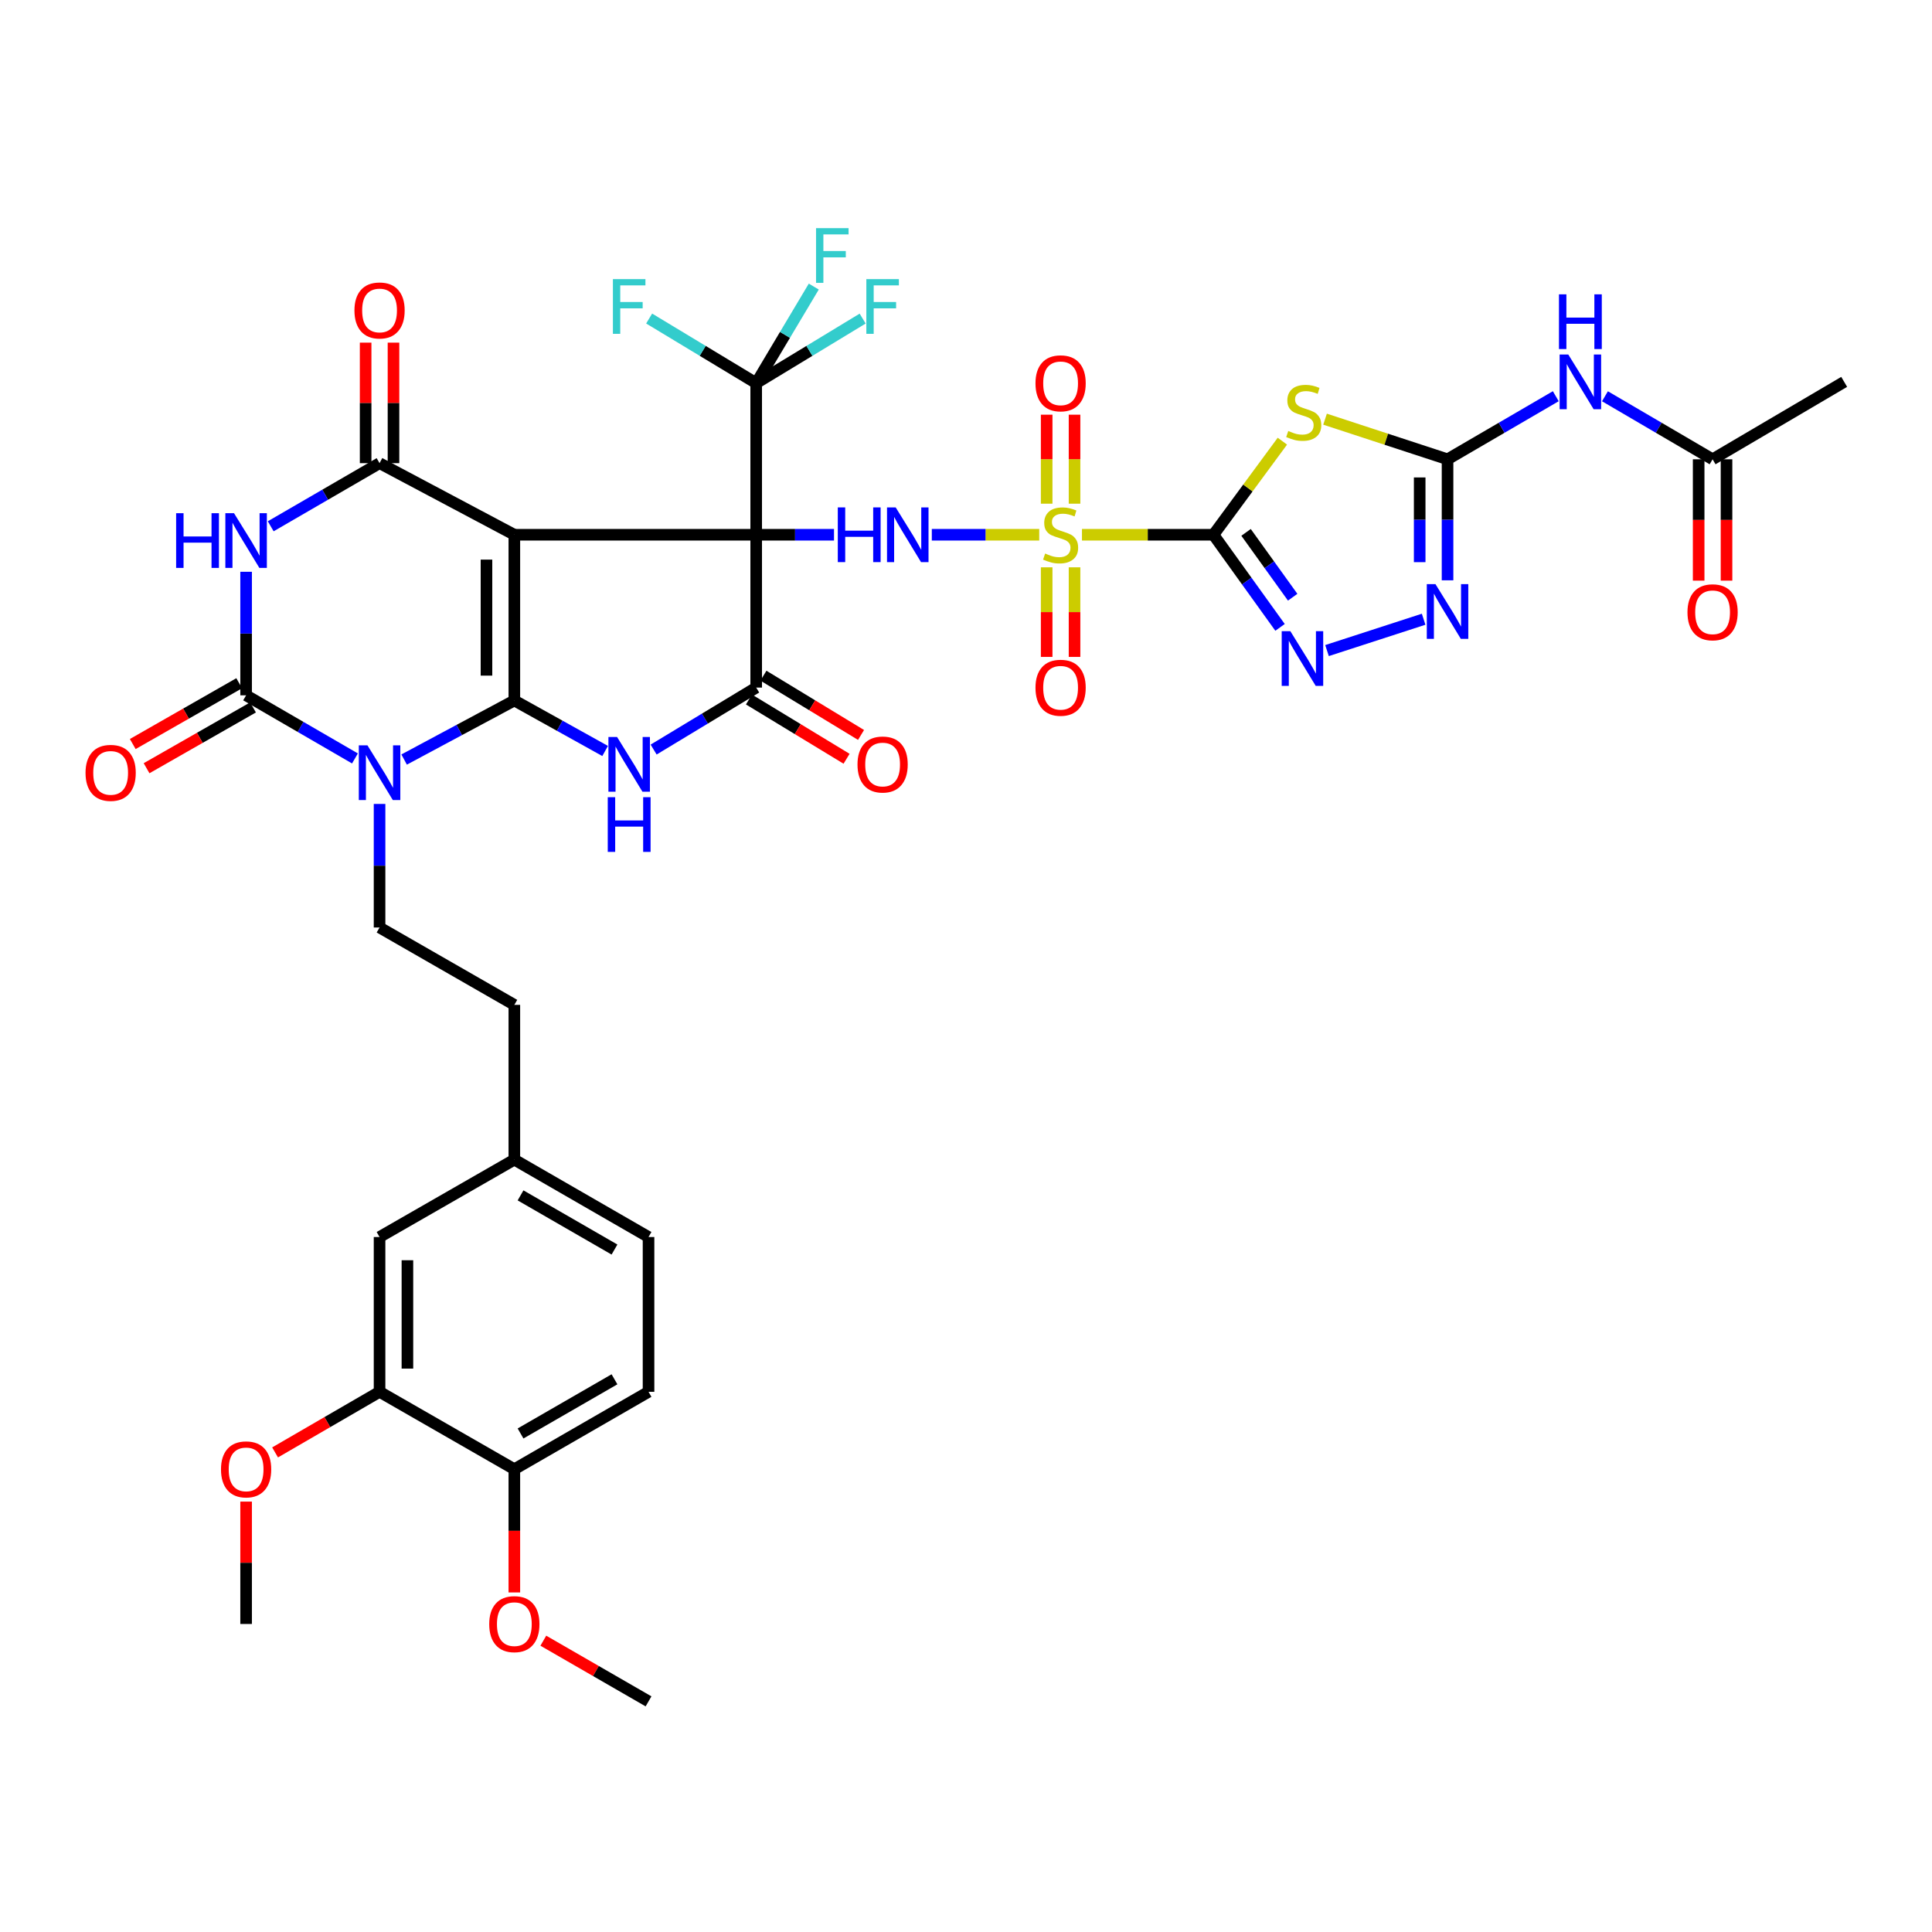 <?xml version='1.0' encoding='iso-8859-1'?>
<svg version='1.1' baseProfile='full'
              xmlns='http://www.w3.org/2000/svg'
                      xmlns:rdkit='http://www.rdkit.org/xml'
                      xmlns:xlink='http://www.w3.org/1999/xlink'
                  xml:space='preserve'
width='1000px' height='1000px' viewBox='0 0 1000 1000'>
<!-- END OF HEADER -->
<rect style='opacity:1.0;fill:#FFFFFF;stroke:none' width='1000' height='1000' x='0' y='0'> </rect>
<path class='bond-0' d='M 391.405,276.788 L 266.222,276.788' style='fill:none;fill-rule:evenodd;stroke:#000000;stroke-width:6px;stroke-linecap:butt;stroke-linejoin:miter;stroke-opacity:1' />
<path class='bond-7' d='M 391.405,276.788 L 391.405,355.893' style='fill:none;fill-rule:evenodd;stroke:#000000;stroke-width:6px;stroke-linecap:butt;stroke-linejoin:miter;stroke-opacity:1' />
<path class='bond-11' d='M 391.405,276.788 L 411.542,276.788' style='fill:none;fill-rule:evenodd;stroke:#000000;stroke-width:6px;stroke-linecap:butt;stroke-linejoin:miter;stroke-opacity:1' />
<path class='bond-11' d='M 411.542,276.788 L 431.68,276.788' style='fill:none;fill-rule:evenodd;stroke:#0000FF;stroke-width:6px;stroke-linecap:butt;stroke-linejoin:miter;stroke-opacity:1' />
<path class='bond-14' d='M 391.405,276.788 L 391.405,198.325' style='fill:none;fill-rule:evenodd;stroke:#000000;stroke-width:6px;stroke-linecap:butt;stroke-linejoin:miter;stroke-opacity:1' />
<path class='bond-1' d='M 266.222,276.788 L 266.222,362.568' style='fill:none;fill-rule:evenodd;stroke:#000000;stroke-width:6px;stroke-linecap:butt;stroke-linejoin:miter;stroke-opacity:1' />
<path class='bond-1' d='M 251.8,289.655 L 251.8,349.701' style='fill:none;fill-rule:evenodd;stroke:#000000;stroke-width:6px;stroke-linecap:butt;stroke-linejoin:miter;stroke-opacity:1' />
<path class='bond-6' d='M 266.222,276.788 L 196.459,239.732' style='fill:none;fill-rule:evenodd;stroke:#000000;stroke-width:6px;stroke-linecap:butt;stroke-linejoin:miter;stroke-opacity:1' />
<path class='bond-3' d='M 266.222,362.568 L 237.7,377.852' style='fill:none;fill-rule:evenodd;stroke:#000000;stroke-width:6px;stroke-linecap:butt;stroke-linejoin:miter;stroke-opacity:1' />
<path class='bond-3' d='M 237.7,377.852 L 209.178,393.137' style='fill:none;fill-rule:evenodd;stroke:#0000FF;stroke-width:6px;stroke-linecap:butt;stroke-linejoin:miter;stroke-opacity:1' />
<path class='bond-40' d='M 266.222,362.568 L 289.719,375.637' style='fill:none;fill-rule:evenodd;stroke:#000000;stroke-width:6px;stroke-linecap:butt;stroke-linejoin:miter;stroke-opacity:1' />
<path class='bond-40' d='M 289.719,375.637 L 313.216,388.707' style='fill:none;fill-rule:evenodd;stroke:#0000FF;stroke-width:6px;stroke-linecap:butt;stroke-linejoin:miter;stroke-opacity:1' />
<path class='bond-2' d='M 628.079,276.788 L 594.051,276.788' style='fill:none;fill-rule:evenodd;stroke:#000000;stroke-width:6px;stroke-linecap:butt;stroke-linejoin:miter;stroke-opacity:1' />
<path class='bond-2' d='M 594.051,276.788 L 560.024,276.788' style='fill:none;fill-rule:evenodd;stroke:#CCCC00;stroke-width:6px;stroke-linecap:butt;stroke-linejoin:miter;stroke-opacity:1' />
<path class='bond-10' d='M 628.079,276.788 L 645.918,252.569' style='fill:none;fill-rule:evenodd;stroke:#000000;stroke-width:6px;stroke-linecap:butt;stroke-linejoin:miter;stroke-opacity:1' />
<path class='bond-10' d='M 645.918,252.569 L 663.756,228.35' style='fill:none;fill-rule:evenodd;stroke:#CCCC00;stroke-width:6px;stroke-linecap:butt;stroke-linejoin:miter;stroke-opacity:1' />
<path class='bond-13' d='M 628.079,276.788 L 645.314,300.759' style='fill:none;fill-rule:evenodd;stroke:#000000;stroke-width:6px;stroke-linecap:butt;stroke-linejoin:miter;stroke-opacity:1' />
<path class='bond-13' d='M 645.314,300.759 L 662.549,324.729' style='fill:none;fill-rule:evenodd;stroke:#0000FF;stroke-width:6px;stroke-linecap:butt;stroke-linejoin:miter;stroke-opacity:1' />
<path class='bond-13' d='M 644.959,275.56 L 657.023,292.34' style='fill:none;fill-rule:evenodd;stroke:#000000;stroke-width:6px;stroke-linecap:butt;stroke-linejoin:miter;stroke-opacity:1' />
<path class='bond-13' d='M 657.023,292.34 L 669.088,309.119' style='fill:none;fill-rule:evenodd;stroke:#0000FF;stroke-width:6px;stroke-linecap:butt;stroke-linejoin:miter;stroke-opacity:1' />
<path class='bond-17' d='M 196.459,416.115 L 196.459,448.091' style='fill:none;fill-rule:evenodd;stroke:#0000FF;stroke-width:6px;stroke-linecap:butt;stroke-linejoin:miter;stroke-opacity:1' />
<path class='bond-17' d='M 196.459,448.091 L 196.459,480.067' style='fill:none;fill-rule:evenodd;stroke:#000000;stroke-width:6px;stroke-linecap:butt;stroke-linejoin:miter;stroke-opacity:1' />
<path class='bond-41' d='M 183.723,392.567 L 155.555,376.233' style='fill:none;fill-rule:evenodd;stroke:#0000FF;stroke-width:6px;stroke-linecap:butt;stroke-linejoin:miter;stroke-opacity:1' />
<path class='bond-41' d='M 155.555,376.233 L 127.386,359.899' style='fill:none;fill-rule:evenodd;stroke:#000000;stroke-width:6px;stroke-linecap:butt;stroke-linejoin:miter;stroke-opacity:1' />
<path class='bond-4' d='M 537.908,276.788 L 510.105,276.788' style='fill:none;fill-rule:evenodd;stroke:#CCCC00;stroke-width:6px;stroke-linecap:butt;stroke-linejoin:miter;stroke-opacity:1' />
<path class='bond-4' d='M 510.105,276.788 L 482.302,276.788' style='fill:none;fill-rule:evenodd;stroke:#0000FF;stroke-width:6px;stroke-linecap:butt;stroke-linejoin:miter;stroke-opacity:1' />
<path class='bond-18' d='M 541.755,293.646 L 541.755,316.832' style='fill:none;fill-rule:evenodd;stroke:#CCCC00;stroke-width:6px;stroke-linecap:butt;stroke-linejoin:miter;stroke-opacity:1' />
<path class='bond-18' d='M 541.755,316.832 L 541.755,340.017' style='fill:none;fill-rule:evenodd;stroke:#FF0000;stroke-width:6px;stroke-linecap:butt;stroke-linejoin:miter;stroke-opacity:1' />
<path class='bond-18' d='M 556.177,293.646 L 556.177,316.832' style='fill:none;fill-rule:evenodd;stroke:#CCCC00;stroke-width:6px;stroke-linecap:butt;stroke-linejoin:miter;stroke-opacity:1' />
<path class='bond-18' d='M 556.177,316.832 L 556.177,340.017' style='fill:none;fill-rule:evenodd;stroke:#FF0000;stroke-width:6px;stroke-linecap:butt;stroke-linejoin:miter;stroke-opacity:1' />
<path class='bond-19' d='M 556.177,260.707 L 556.177,237.676' style='fill:none;fill-rule:evenodd;stroke:#CCCC00;stroke-width:6px;stroke-linecap:butt;stroke-linejoin:miter;stroke-opacity:1' />
<path class='bond-19' d='M 556.177,237.676 L 556.177,214.644' style='fill:none;fill-rule:evenodd;stroke:#FF0000;stroke-width:6px;stroke-linecap:butt;stroke-linejoin:miter;stroke-opacity:1' />
<path class='bond-19' d='M 541.755,260.707 L 541.755,237.676' style='fill:none;fill-rule:evenodd;stroke:#CCCC00;stroke-width:6px;stroke-linecap:butt;stroke-linejoin:miter;stroke-opacity:1' />
<path class='bond-19' d='M 541.755,237.676 L 541.755,214.644' style='fill:none;fill-rule:evenodd;stroke:#FF0000;stroke-width:6px;stroke-linecap:butt;stroke-linejoin:miter;stroke-opacity:1' />
<path class='bond-5' d='M 338.317,387.975 L 364.861,371.934' style='fill:none;fill-rule:evenodd;stroke:#0000FF;stroke-width:6px;stroke-linecap:butt;stroke-linejoin:miter;stroke-opacity:1' />
<path class='bond-5' d='M 364.861,371.934 L 391.405,355.893' style='fill:none;fill-rule:evenodd;stroke:#000000;stroke-width:6px;stroke-linecap:butt;stroke-linejoin:miter;stroke-opacity:1' />
<path class='bond-9' d='M 196.459,239.732 L 168.291,256.069' style='fill:none;fill-rule:evenodd;stroke:#000000;stroke-width:6px;stroke-linecap:butt;stroke-linejoin:miter;stroke-opacity:1' />
<path class='bond-9' d='M 168.291,256.069 L 140.122,272.406' style='fill:none;fill-rule:evenodd;stroke:#0000FF;stroke-width:6px;stroke-linecap:butt;stroke-linejoin:miter;stroke-opacity:1' />
<path class='bond-22' d='M 203.67,239.732 L 203.67,208.54' style='fill:none;fill-rule:evenodd;stroke:#000000;stroke-width:6px;stroke-linecap:butt;stroke-linejoin:miter;stroke-opacity:1' />
<path class='bond-22' d='M 203.67,208.54 L 203.67,177.349' style='fill:none;fill-rule:evenodd;stroke:#FF0000;stroke-width:6px;stroke-linecap:butt;stroke-linejoin:miter;stroke-opacity:1' />
<path class='bond-22' d='M 189.248,239.732 L 189.248,208.54' style='fill:none;fill-rule:evenodd;stroke:#000000;stroke-width:6px;stroke-linecap:butt;stroke-linejoin:miter;stroke-opacity:1' />
<path class='bond-22' d='M 189.248,208.54 L 189.248,177.349' style='fill:none;fill-rule:evenodd;stroke:#FF0000;stroke-width:6px;stroke-linecap:butt;stroke-linejoin:miter;stroke-opacity:1' />
<path class='bond-23' d='M 387.663,362.057 L 412.924,377.396' style='fill:none;fill-rule:evenodd;stroke:#000000;stroke-width:6px;stroke-linecap:butt;stroke-linejoin:miter;stroke-opacity:1' />
<path class='bond-23' d='M 412.924,377.396 L 438.185,392.734' style='fill:none;fill-rule:evenodd;stroke:#FF0000;stroke-width:6px;stroke-linecap:butt;stroke-linejoin:miter;stroke-opacity:1' />
<path class='bond-23' d='M 395.148,349.73 L 420.409,365.068' style='fill:none;fill-rule:evenodd;stroke:#000000;stroke-width:6px;stroke-linecap:butt;stroke-linejoin:miter;stroke-opacity:1' />
<path class='bond-23' d='M 420.409,365.068 L 445.67,380.407' style='fill:none;fill-rule:evenodd;stroke:#FF0000;stroke-width:6px;stroke-linecap:butt;stroke-linejoin:miter;stroke-opacity:1' />
<path class='bond-8' d='M 127.386,359.899 L 127.386,327.928' style='fill:none;fill-rule:evenodd;stroke:#000000;stroke-width:6px;stroke-linecap:butt;stroke-linejoin:miter;stroke-opacity:1' />
<path class='bond-8' d='M 127.386,327.928 L 127.386,295.956' style='fill:none;fill-rule:evenodd;stroke:#0000FF;stroke-width:6px;stroke-linecap:butt;stroke-linejoin:miter;stroke-opacity:1' />
<path class='bond-21' d='M 123.809,353.638 L 96.261,369.375' style='fill:none;fill-rule:evenodd;stroke:#000000;stroke-width:6px;stroke-linecap:butt;stroke-linejoin:miter;stroke-opacity:1' />
<path class='bond-21' d='M 96.261,369.375 L 68.713,385.112' style='fill:none;fill-rule:evenodd;stroke:#FF0000;stroke-width:6px;stroke-linecap:butt;stroke-linejoin:miter;stroke-opacity:1' />
<path class='bond-21' d='M 130.963,366.161 L 103.414,381.898' style='fill:none;fill-rule:evenodd;stroke:#000000;stroke-width:6px;stroke-linecap:butt;stroke-linejoin:miter;stroke-opacity:1' />
<path class='bond-21' d='M 103.414,381.898 L 75.866,397.635' style='fill:none;fill-rule:evenodd;stroke:#FF0000;stroke-width:6px;stroke-linecap:butt;stroke-linejoin:miter;stroke-opacity:1' />
<path class='bond-12' d='M 685.844,216.963 L 717.546,227.346' style='fill:none;fill-rule:evenodd;stroke:#CCCC00;stroke-width:6px;stroke-linecap:butt;stroke-linejoin:miter;stroke-opacity:1' />
<path class='bond-12' d='M 717.546,227.346 L 749.248,237.729' style='fill:none;fill-rule:evenodd;stroke:#000000;stroke-width:6px;stroke-linecap:butt;stroke-linejoin:miter;stroke-opacity:1' />
<path class='bond-16' d='M 749.248,237.729 L 777.26,221.404' style='fill:none;fill-rule:evenodd;stroke:#000000;stroke-width:6px;stroke-linecap:butt;stroke-linejoin:miter;stroke-opacity:1' />
<path class='bond-16' d='M 777.26,221.404 L 805.271,205.078' style='fill:none;fill-rule:evenodd;stroke:#0000FF;stroke-width:6px;stroke-linecap:butt;stroke-linejoin:miter;stroke-opacity:1' />
<path class='bond-42' d='M 749.248,237.729 L 749.248,269.048' style='fill:none;fill-rule:evenodd;stroke:#000000;stroke-width:6px;stroke-linecap:butt;stroke-linejoin:miter;stroke-opacity:1' />
<path class='bond-42' d='M 749.248,269.048 L 749.248,300.368' style='fill:none;fill-rule:evenodd;stroke:#0000FF;stroke-width:6px;stroke-linecap:butt;stroke-linejoin:miter;stroke-opacity:1' />
<path class='bond-42' d='M 734.826,247.125 L 734.826,269.048' style='fill:none;fill-rule:evenodd;stroke:#000000;stroke-width:6px;stroke-linecap:butt;stroke-linejoin:miter;stroke-opacity:1' />
<path class='bond-42' d='M 734.826,269.048 L 734.826,290.972' style='fill:none;fill-rule:evenodd;stroke:#0000FF;stroke-width:6px;stroke-linecap:butt;stroke-linejoin:miter;stroke-opacity:1' />
<path class='bond-15' d='M 686.863,336.737 L 736.868,320.514' style='fill:none;fill-rule:evenodd;stroke:#0000FF;stroke-width:6px;stroke-linecap:butt;stroke-linejoin:miter;stroke-opacity:1' />
<path class='bond-28' d='M 391.405,198.325 L 363.701,181.599' style='fill:none;fill-rule:evenodd;stroke:#000000;stroke-width:6px;stroke-linecap:butt;stroke-linejoin:miter;stroke-opacity:1' />
<path class='bond-28' d='M 363.701,181.599 L 335.997,164.874' style='fill:none;fill-rule:evenodd;stroke:#33CCCC;stroke-width:6px;stroke-linecap:butt;stroke-linejoin:miter;stroke-opacity:1' />
<path class='bond-29' d='M 391.405,198.325 L 406.309,173.328' style='fill:none;fill-rule:evenodd;stroke:#000000;stroke-width:6px;stroke-linecap:butt;stroke-linejoin:miter;stroke-opacity:1' />
<path class='bond-29' d='M 406.309,173.328 L 421.212,148.331' style='fill:none;fill-rule:evenodd;stroke:#33CCCC;stroke-width:6px;stroke-linecap:butt;stroke-linejoin:miter;stroke-opacity:1' />
<path class='bond-30' d='M 391.405,198.325 L 418.957,181.612' style='fill:none;fill-rule:evenodd;stroke:#000000;stroke-width:6px;stroke-linecap:butt;stroke-linejoin:miter;stroke-opacity:1' />
<path class='bond-30' d='M 418.957,181.612 L 446.508,164.9' style='fill:none;fill-rule:evenodd;stroke:#33CCCC;stroke-width:6px;stroke-linecap:butt;stroke-linejoin:miter;stroke-opacity:1' />
<path class='bond-20' d='M 830.723,205.109 L 858.578,221.419' style='fill:none;fill-rule:evenodd;stroke:#0000FF;stroke-width:6px;stroke-linecap:butt;stroke-linejoin:miter;stroke-opacity:1' />
<path class='bond-20' d='M 858.578,221.419 L 886.433,237.729' style='fill:none;fill-rule:evenodd;stroke:#000000;stroke-width:6px;stroke-linecap:butt;stroke-linejoin:miter;stroke-opacity:1' />
<path class='bond-33' d='M 196.459,480.067 L 266.222,520.12' style='fill:none;fill-rule:evenodd;stroke:#000000;stroke-width:6px;stroke-linecap:butt;stroke-linejoin:miter;stroke-opacity:1' />
<path class='bond-27' d='M 879.222,237.729 L 879.222,269.132' style='fill:none;fill-rule:evenodd;stroke:#000000;stroke-width:6px;stroke-linecap:butt;stroke-linejoin:miter;stroke-opacity:1' />
<path class='bond-27' d='M 879.222,269.132 L 879.222,300.536' style='fill:none;fill-rule:evenodd;stroke:#FF0000;stroke-width:6px;stroke-linecap:butt;stroke-linejoin:miter;stroke-opacity:1' />
<path class='bond-27' d='M 893.644,237.729 L 893.644,269.132' style='fill:none;fill-rule:evenodd;stroke:#000000;stroke-width:6px;stroke-linecap:butt;stroke-linejoin:miter;stroke-opacity:1' />
<path class='bond-27' d='M 893.644,269.132 L 893.644,300.536' style='fill:none;fill-rule:evenodd;stroke:#FF0000;stroke-width:6px;stroke-linecap:butt;stroke-linejoin:miter;stroke-opacity:1' />
<path class='bond-37' d='M 886.433,237.729 L 954.545,197.66' style='fill:none;fill-rule:evenodd;stroke:#000000;stroke-width:6px;stroke-linecap:butt;stroke-linejoin:miter;stroke-opacity:1' />
<path class='bond-24' d='M 196.459,720.402 L 196.459,640.28' style='fill:none;fill-rule:evenodd;stroke:#000000;stroke-width:6px;stroke-linecap:butt;stroke-linejoin:miter;stroke-opacity:1' />
<path class='bond-24' d='M 210.881,708.384 L 210.881,652.298' style='fill:none;fill-rule:evenodd;stroke:#000000;stroke-width:6px;stroke-linecap:butt;stroke-linejoin:miter;stroke-opacity:1' />
<path class='bond-35' d='M 196.459,720.402 L 169.421,736.084' style='fill:none;fill-rule:evenodd;stroke:#000000;stroke-width:6px;stroke-linecap:butt;stroke-linejoin:miter;stroke-opacity:1' />
<path class='bond-35' d='M 169.421,736.084 L 142.382,751.766' style='fill:none;fill-rule:evenodd;stroke:#FF0000;stroke-width:6px;stroke-linecap:butt;stroke-linejoin:miter;stroke-opacity:1' />
<path class='bond-43' d='M 196.459,720.402 L 266.222,760.463' style='fill:none;fill-rule:evenodd;stroke:#000000;stroke-width:6px;stroke-linecap:butt;stroke-linejoin:miter;stroke-opacity:1' />
<path class='bond-25' d='M 266.222,760.463 L 335.68,720.402' style='fill:none;fill-rule:evenodd;stroke:#000000;stroke-width:6px;stroke-linecap:butt;stroke-linejoin:miter;stroke-opacity:1' />
<path class='bond-25' d='M 269.435,741.961 L 318.056,713.918' style='fill:none;fill-rule:evenodd;stroke:#000000;stroke-width:6px;stroke-linecap:butt;stroke-linejoin:miter;stroke-opacity:1' />
<path class='bond-36' d='M 266.222,760.463 L 266.222,792.355' style='fill:none;fill-rule:evenodd;stroke:#000000;stroke-width:6px;stroke-linecap:butt;stroke-linejoin:miter;stroke-opacity:1' />
<path class='bond-36' d='M 266.222,792.355 L 266.222,824.247' style='fill:none;fill-rule:evenodd;stroke:#FF0000;stroke-width:6px;stroke-linecap:butt;stroke-linejoin:miter;stroke-opacity:1' />
<path class='bond-26' d='M 196.459,640.28 L 266.222,600.227' style='fill:none;fill-rule:evenodd;stroke:#000000;stroke-width:6px;stroke-linecap:butt;stroke-linejoin:miter;stroke-opacity:1' />
<path class='bond-31' d='M 335.68,720.402 L 335.68,640.28' style='fill:none;fill-rule:evenodd;stroke:#000000;stroke-width:6px;stroke-linecap:butt;stroke-linejoin:miter;stroke-opacity:1' />
<path class='bond-32' d='M 266.222,600.227 L 266.222,520.12' style='fill:none;fill-rule:evenodd;stroke:#000000;stroke-width:6px;stroke-linecap:butt;stroke-linejoin:miter;stroke-opacity:1' />
<path class='bond-34' d='M 266.222,600.227 L 335.68,640.28' style='fill:none;fill-rule:evenodd;stroke:#000000;stroke-width:6px;stroke-linecap:butt;stroke-linejoin:miter;stroke-opacity:1' />
<path class='bond-34' d='M 269.436,618.728 L 318.057,646.765' style='fill:none;fill-rule:evenodd;stroke:#000000;stroke-width:6px;stroke-linecap:butt;stroke-linejoin:miter;stroke-opacity:1' />
<path class='bond-38' d='M 127.386,777.226 L 127.386,808.898' style='fill:none;fill-rule:evenodd;stroke:#FF0000;stroke-width:6px;stroke-linecap:butt;stroke-linejoin:miter;stroke-opacity:1' />
<path class='bond-38' d='M 127.386,808.898 L 127.386,840.57' style='fill:none;fill-rule:evenodd;stroke:#000000;stroke-width:6px;stroke-linecap:butt;stroke-linejoin:miter;stroke-opacity:1' />
<path class='bond-39' d='M 281.226,849.222 L 308.453,864.922' style='fill:none;fill-rule:evenodd;stroke:#FF0000;stroke-width:6px;stroke-linecap:butt;stroke-linejoin:miter;stroke-opacity:1' />
<path class='bond-39' d='M 308.453,864.922 L 335.68,880.623' style='fill:none;fill-rule:evenodd;stroke:#000000;stroke-width:6px;stroke-linecap:butt;stroke-linejoin:miter;stroke-opacity:1' />
<path  class='atom-4' d='M 190.199 385.793
L 199.479 400.793
Q 200.399 402.273, 201.879 404.953
Q 203.359 407.633, 203.439 407.793
L 203.439 385.793
L 207.199 385.793
L 207.199 414.113
L 203.319 414.113
L 193.359 397.713
Q 192.199 395.793, 190.959 393.593
Q 189.759 391.393, 189.399 390.713
L 189.399 414.113
L 185.719 414.113
L 185.719 385.793
L 190.199 385.793
' fill='#0000FF'/>
<path  class='atom-5' d='M 540.966 286.508
Q 541.286 286.628, 542.606 287.188
Q 543.926 287.748, 545.366 288.108
Q 546.846 288.428, 548.286 288.428
Q 550.966 288.428, 552.526 287.148
Q 554.086 285.828, 554.086 283.548
Q 554.086 281.988, 553.286 281.028
Q 552.526 280.068, 551.326 279.548
Q 550.126 279.028, 548.126 278.428
Q 545.606 277.668, 544.086 276.948
Q 542.606 276.228, 541.526 274.708
Q 540.486 273.188, 540.486 270.628
Q 540.486 267.068, 542.886 264.868
Q 545.326 262.668, 550.126 262.668
Q 553.406 262.668, 557.126 264.228
L 556.206 267.308
Q 552.806 265.908, 550.246 265.908
Q 547.486 265.908, 545.966 267.068
Q 544.446 268.188, 544.486 270.148
Q 544.486 271.668, 545.246 272.588
Q 546.046 273.508, 547.166 274.028
Q 548.326 274.548, 550.246 275.148
Q 552.806 275.948, 554.326 276.748
Q 555.846 277.548, 556.926 279.188
Q 558.046 280.788, 558.046 283.548
Q 558.046 287.468, 555.406 289.588
Q 552.806 291.668, 548.446 291.668
Q 545.926 291.668, 544.006 291.108
Q 542.126 290.588, 539.886 289.668
L 540.966 286.508
' fill='#CCCC00'/>
<path  class='atom-6' d='M 319.397 381.466
L 328.677 396.466
Q 329.597 397.946, 331.077 400.626
Q 332.557 403.306, 332.637 403.466
L 332.637 381.466
L 336.397 381.466
L 336.397 409.786
L 332.517 409.786
L 322.557 393.386
Q 321.397 391.466, 320.157 389.266
Q 318.957 387.066, 318.597 386.386
L 318.597 409.786
L 314.917 409.786
L 314.917 381.466
L 319.397 381.466
' fill='#0000FF'/>
<path  class='atom-6' d='M 314.577 412.618
L 318.417 412.618
L 318.417 424.658
L 332.897 424.658
L 332.897 412.618
L 336.737 412.618
L 336.737 440.938
L 332.897 440.938
L 332.897 427.858
L 318.417 427.858
L 318.417 440.938
L 314.577 440.938
L 314.577 412.618
' fill='#0000FF'/>
<path  class='atom-10' d='M 91.166 265.633
L 95.006 265.633
L 95.006 277.673
L 109.486 277.673
L 109.486 265.633
L 113.326 265.633
L 113.326 293.953
L 109.486 293.953
L 109.486 280.873
L 95.006 280.873
L 95.006 293.953
L 91.166 293.953
L 91.166 265.633
' fill='#0000FF'/>
<path  class='atom-10' d='M 121.126 265.633
L 130.406 280.633
Q 131.326 282.113, 132.806 284.793
Q 134.286 287.473, 134.366 287.633
L 134.366 265.633
L 138.126 265.633
L 138.126 293.953
L 134.246 293.953
L 124.286 277.553
Q 123.126 275.633, 121.886 273.433
Q 120.686 271.233, 120.326 270.553
L 120.326 293.953
L 116.646 293.953
L 116.646 265.633
L 121.126 265.633
' fill='#0000FF'/>
<path  class='atom-11' d='M 666.806 223.068
Q 667.126 223.188, 668.446 223.748
Q 669.766 224.308, 671.206 224.668
Q 672.686 224.988, 674.126 224.988
Q 676.806 224.988, 678.366 223.708
Q 679.926 222.388, 679.926 220.108
Q 679.926 218.548, 679.126 217.588
Q 678.366 216.628, 677.166 216.108
Q 675.966 215.588, 673.966 214.988
Q 671.446 214.228, 669.926 213.508
Q 668.446 212.788, 667.366 211.268
Q 666.326 209.748, 666.326 207.188
Q 666.326 203.628, 668.726 201.428
Q 671.166 199.228, 675.966 199.228
Q 679.246 199.228, 682.966 200.788
L 682.046 203.868
Q 678.646 202.468, 676.086 202.468
Q 673.326 202.468, 671.806 203.628
Q 670.286 204.748, 670.326 206.708
Q 670.326 208.228, 671.086 209.148
Q 671.886 210.068, 673.006 210.588
Q 674.166 211.108, 676.086 211.708
Q 678.646 212.508, 680.166 213.308
Q 681.686 214.108, 682.766 215.748
Q 683.886 217.348, 683.886 220.108
Q 683.886 224.028, 681.246 226.148
Q 678.646 228.228, 674.286 228.228
Q 671.766 228.228, 669.846 227.668
Q 667.966 227.148, 665.726 226.228
L 666.806 223.068
' fill='#CCCC00'/>
<path  class='atom-12' d='M 433.641 262.628
L 437.481 262.628
L 437.481 274.668
L 451.961 274.668
L 451.961 262.628
L 455.801 262.628
L 455.801 290.948
L 451.961 290.948
L 451.961 277.868
L 437.481 277.868
L 437.481 290.948
L 433.641 290.948
L 433.641 262.628
' fill='#0000FF'/>
<path  class='atom-12' d='M 463.601 262.628
L 472.881 277.628
Q 473.801 279.108, 475.281 281.788
Q 476.761 284.468, 476.841 284.628
L 476.841 262.628
L 480.601 262.628
L 480.601 290.948
L 476.721 290.948
L 466.761 274.548
Q 465.601 272.628, 464.361 270.428
Q 463.161 268.228, 462.801 267.548
L 462.801 290.948
L 459.121 290.948
L 459.121 262.628
L 463.601 262.628
' fill='#0000FF'/>
<path  class='atom-14' d='M 667.889 326.702
L 677.169 341.702
Q 678.089 343.182, 679.569 345.862
Q 681.049 348.542, 681.129 348.702
L 681.129 326.702
L 684.889 326.702
L 684.889 355.022
L 681.009 355.022
L 671.049 338.622
Q 669.889 336.702, 668.649 334.502
Q 667.449 332.302, 667.089 331.622
L 667.089 355.022
L 663.409 355.022
L 663.409 326.702
L 667.889 326.702
' fill='#0000FF'/>
<path  class='atom-16' d='M 742.988 302.337
L 752.268 317.337
Q 753.188 318.817, 754.668 321.497
Q 756.148 324.177, 756.228 324.337
L 756.228 302.337
L 759.988 302.337
L 759.988 330.657
L 756.108 330.657
L 746.148 314.257
Q 744.988 312.337, 743.748 310.137
Q 742.548 307.937, 742.188 307.257
L 742.188 330.657
L 738.508 330.657
L 738.508 302.337
L 742.988 302.337
' fill='#0000FF'/>
<path  class='atom-17' d='M 811.741 183.5
L 821.021 198.5
Q 821.941 199.98, 823.421 202.66
Q 824.901 205.34, 824.981 205.5
L 824.981 183.5
L 828.741 183.5
L 828.741 211.82
L 824.861 211.82
L 814.901 195.42
Q 813.741 193.5, 812.501 191.3
Q 811.301 189.1, 810.941 188.42
L 810.941 211.82
L 807.261 211.82
L 807.261 183.5
L 811.741 183.5
' fill='#0000FF'/>
<path  class='atom-17' d='M 806.921 152.348
L 810.761 152.348
L 810.761 164.388
L 825.241 164.388
L 825.241 152.348
L 829.081 152.348
L 829.081 180.668
L 825.241 180.668
L 825.241 167.588
L 810.761 167.588
L 810.761 180.668
L 806.921 180.668
L 806.921 152.348
' fill='#0000FF'/>
<path  class='atom-19' d='M 535.966 355.973
Q 535.966 349.173, 539.326 345.373
Q 542.686 341.573, 548.966 341.573
Q 555.246 341.573, 558.606 345.373
Q 561.966 349.173, 561.966 355.973
Q 561.966 362.853, 558.566 366.773
Q 555.166 370.653, 548.966 370.653
Q 542.726 370.653, 539.326 366.773
Q 535.966 362.893, 535.966 355.973
M 548.966 367.453
Q 553.286 367.453, 555.606 364.573
Q 557.966 361.653, 557.966 355.973
Q 557.966 350.413, 555.606 347.613
Q 553.286 344.773, 548.966 344.773
Q 544.646 344.773, 542.286 347.573
Q 539.966 350.373, 539.966 355.973
Q 539.966 361.693, 542.286 364.573
Q 544.646 367.453, 548.966 367.453
' fill='#FF0000'/>
<path  class='atom-20' d='M 535.966 198.405
Q 535.966 191.605, 539.326 187.805
Q 542.686 184.005, 548.966 184.005
Q 555.246 184.005, 558.606 187.805
Q 561.966 191.605, 561.966 198.405
Q 561.966 205.285, 558.566 209.205
Q 555.166 213.085, 548.966 213.085
Q 542.726 213.085, 539.326 209.205
Q 535.966 205.325, 535.966 198.405
M 548.966 209.885
Q 553.286 209.885, 555.606 207.005
Q 557.966 204.085, 557.966 198.405
Q 557.966 192.845, 555.606 190.045
Q 553.286 187.205, 548.966 187.205
Q 544.646 187.205, 542.286 190.005
Q 539.966 192.805, 539.966 198.405
Q 539.966 204.125, 542.286 207.005
Q 544.646 209.885, 548.966 209.885
' fill='#FF0000'/>
<path  class='atom-22' d='M 44.271 400.033
Q 44.271 393.233, 47.631 389.433
Q 50.991 385.633, 57.271 385.633
Q 63.551 385.633, 66.911 389.433
Q 70.271 393.233, 70.271 400.033
Q 70.271 406.913, 66.871 410.833
Q 63.471 414.713, 57.271 414.713
Q 51.031 414.713, 47.631 410.833
Q 44.271 406.953, 44.271 400.033
M 57.271 411.513
Q 61.591 411.513, 63.911 408.633
Q 66.271 405.713, 66.271 400.033
Q 66.271 394.473, 63.911 391.673
Q 61.591 388.833, 57.271 388.833
Q 52.951 388.833, 50.591 391.633
Q 48.271 394.433, 48.271 400.033
Q 48.271 405.753, 50.591 408.633
Q 52.951 411.513, 57.271 411.513
' fill='#FF0000'/>
<path  class='atom-23' d='M 183.459 160.691
Q 183.459 153.891, 186.819 150.091
Q 190.179 146.291, 196.459 146.291
Q 202.739 146.291, 206.099 150.091
Q 209.459 153.891, 209.459 160.691
Q 209.459 167.571, 206.059 171.491
Q 202.659 175.371, 196.459 175.371
Q 190.219 175.371, 186.819 171.491
Q 183.459 167.611, 183.459 160.691
M 196.459 172.171
Q 200.779 172.171, 203.099 169.291
Q 205.459 166.371, 205.459 160.691
Q 205.459 155.131, 203.099 152.331
Q 200.779 149.491, 196.459 149.491
Q 192.139 149.491, 189.779 152.291
Q 187.459 155.091, 187.459 160.691
Q 187.459 166.411, 189.779 169.291
Q 192.139 172.171, 196.459 172.171
' fill='#FF0000'/>
<path  class='atom-24' d='M 443.841 395.706
Q 443.841 388.906, 447.201 385.106
Q 450.561 381.306, 456.841 381.306
Q 463.121 381.306, 466.481 385.106
Q 469.841 388.906, 469.841 395.706
Q 469.841 402.586, 466.441 406.506
Q 463.041 410.386, 456.841 410.386
Q 450.601 410.386, 447.201 406.506
Q 443.841 402.626, 443.841 395.706
M 456.841 407.186
Q 461.161 407.186, 463.481 404.306
Q 465.841 401.386, 465.841 395.706
Q 465.841 390.146, 463.481 387.346
Q 461.161 384.506, 456.841 384.506
Q 452.521 384.506, 450.161 387.306
Q 447.841 390.106, 447.841 395.706
Q 447.841 401.426, 450.161 404.306
Q 452.521 407.186, 456.841 407.186
' fill='#FF0000'/>
<path  class='atom-28' d='M 873.433 316.914
Q 873.433 310.114, 876.793 306.314
Q 880.153 302.514, 886.433 302.514
Q 892.713 302.514, 896.073 306.314
Q 899.433 310.114, 899.433 316.914
Q 899.433 323.794, 896.033 327.714
Q 892.633 331.594, 886.433 331.594
Q 880.193 331.594, 876.793 327.714
Q 873.433 323.834, 873.433 316.914
M 886.433 328.394
Q 890.753 328.394, 893.073 325.514
Q 895.433 322.594, 895.433 316.914
Q 895.433 311.354, 893.073 308.554
Q 890.753 305.714, 886.433 305.714
Q 882.113 305.714, 879.753 308.514
Q 877.433 311.314, 877.433 316.914
Q 877.433 322.634, 879.753 325.514
Q 882.113 328.394, 886.433 328.394
' fill='#FF0000'/>
<path  class='atom-29' d='M 317.237 144.472
L 334.077 144.472
L 334.077 147.712
L 321.037 147.712
L 321.037 156.312
L 332.637 156.312
L 332.637 159.592
L 321.037 159.592
L 321.037 172.792
L 317.237 172.792
L 317.237 144.472
' fill='#33CCCC'/>
<path  class='atom-30' d='M 422.381 118.088
L 439.221 118.088
L 439.221 121.328
L 426.181 121.328
L 426.181 129.928
L 437.781 129.928
L 437.781 133.208
L 426.181 133.208
L 426.181 146.408
L 422.381 146.408
L 422.381 118.088
' fill='#33CCCC'/>
<path  class='atom-31' d='M 448.421 144.472
L 465.261 144.472
L 465.261 147.712
L 452.221 147.712
L 452.221 156.312
L 463.821 156.312
L 463.821 159.592
L 452.221 159.592
L 452.221 172.792
L 448.421 172.792
L 448.421 144.472
' fill='#33CCCC'/>
<path  class='atom-36' d='M 114.386 760.543
Q 114.386 753.743, 117.746 749.943
Q 121.106 746.143, 127.386 746.143
Q 133.666 746.143, 137.026 749.943
Q 140.386 753.743, 140.386 760.543
Q 140.386 767.423, 136.986 771.343
Q 133.586 775.223, 127.386 775.223
Q 121.146 775.223, 117.746 771.343
Q 114.386 767.463, 114.386 760.543
M 127.386 772.023
Q 131.706 772.023, 134.026 769.143
Q 136.386 766.223, 136.386 760.543
Q 136.386 754.983, 134.026 752.183
Q 131.706 749.343, 127.386 749.343
Q 123.066 749.343, 120.706 752.143
Q 118.386 754.943, 118.386 760.543
Q 118.386 766.263, 120.706 769.143
Q 123.066 772.023, 127.386 772.023
' fill='#FF0000'/>
<path  class='atom-37' d='M 253.222 840.65
Q 253.222 833.85, 256.582 830.05
Q 259.942 826.25, 266.222 826.25
Q 272.502 826.25, 275.862 830.05
Q 279.222 833.85, 279.222 840.65
Q 279.222 847.53, 275.822 851.45
Q 272.422 855.33, 266.222 855.33
Q 259.982 855.33, 256.582 851.45
Q 253.222 847.57, 253.222 840.65
M 266.222 852.13
Q 270.542 852.13, 272.862 849.25
Q 275.222 846.33, 275.222 840.65
Q 275.222 835.09, 272.862 832.29
Q 270.542 829.45, 266.222 829.45
Q 261.902 829.45, 259.542 832.25
Q 257.222 835.05, 257.222 840.65
Q 257.222 846.37, 259.542 849.25
Q 261.902 852.13, 266.222 852.13
' fill='#FF0000'/>
</svg>
